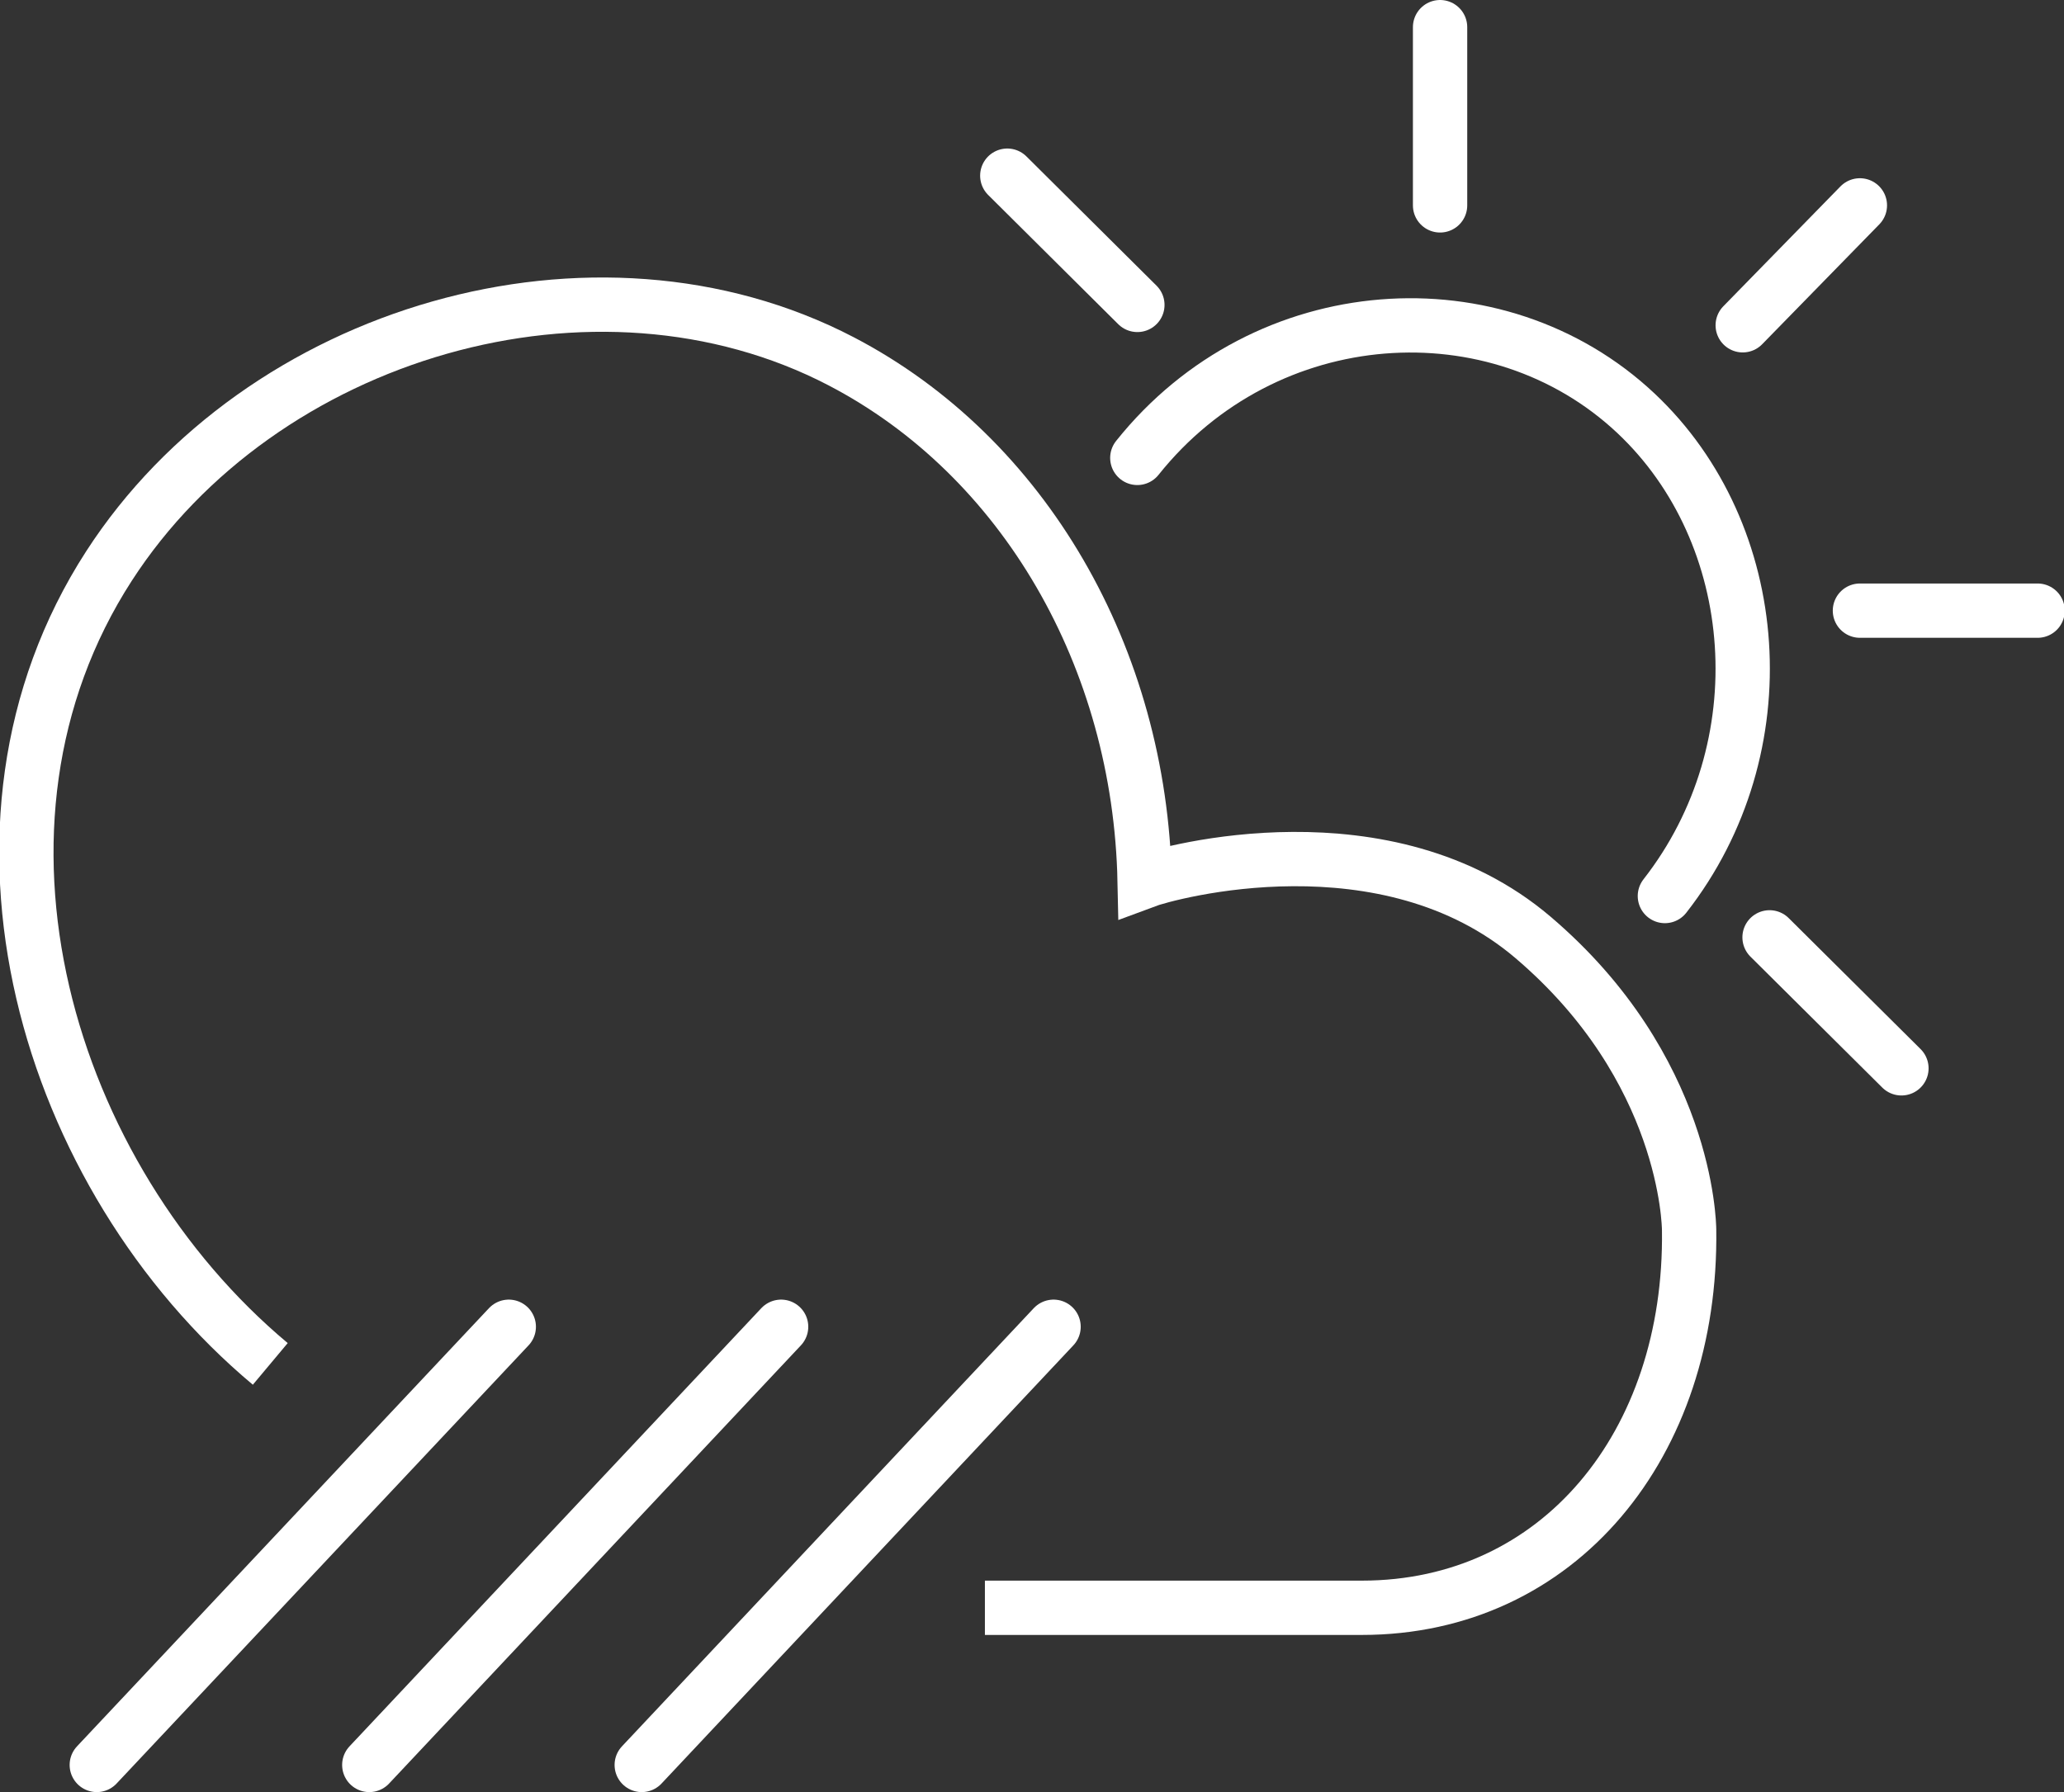 <svg width="38" height="33" viewBox="0 0 38 33" fill="none" xmlns="http://www.w3.org/2000/svg">
<rect x="0" y="0" width="38" height="33" fill="#333333" stroke="none"/>
<g clip-path="url(#clip0_2877_10029)">
<path d="M4.976 25.116C0.863 21.673 -1.09 15.215 2.006 10.424C4.797 6.104 10.951 4.292 15.486 6.653C18.858 8.41 20.988 12.118 21.074 16.226C21.517 16.06 25.523 14.963 28.223 17.261C31.059 19.675 31.096 22.55 31.098 22.646C31.154 26.594 28.703 29.607 25.072 29.607H18.133" stroke="white" stroke-miterlimit="10"/>
<path d="M9.367 24.432L1.782 32.501" stroke="white" stroke-miterlimit="10" stroke-linecap="round"/>
<path d="M14.381 24.432L6.799 32.501" stroke="white" stroke-miterlimit="10" stroke-linecap="round"/>
<path d="M19.397 24.432L11.815 32.501" stroke="white" stroke-miterlimit="10" stroke-linecap="round"/>
<path d="M20.939 8.432C23.295 5.479 27.564 5.207 30.12 7.611C32.474 9.826 32.788 13.767 30.652 16.5" stroke="white" stroke-miterlimit="10" stroke-linecap="round"/>
<path d="M20.94 5.615L18.545 3.235" stroke="white" stroke-miterlimit="10" stroke-linecap="round"/>
<path d="M26.513 3.782V0.5" stroke="white" stroke-miterlimit="10" stroke-linecap="round"/>
<path d="M32.085 5.99L34.242 3.782" stroke="white" stroke-miterlimit="10" stroke-linecap="round"/>
<path d="M34.243 11.245H37.514" stroke="white" stroke-miterlimit="10" stroke-linecap="round"/>
<path d="M32.579 17.261L35.007 19.673" stroke="white" stroke-miterlimit="10" stroke-linecap="round"/>
</g>
<defs>
<clipPath id="clip0_2877_10029">
<rect width="38" height="33" fill="white"/>
</clipPath>
</defs>
</svg>
